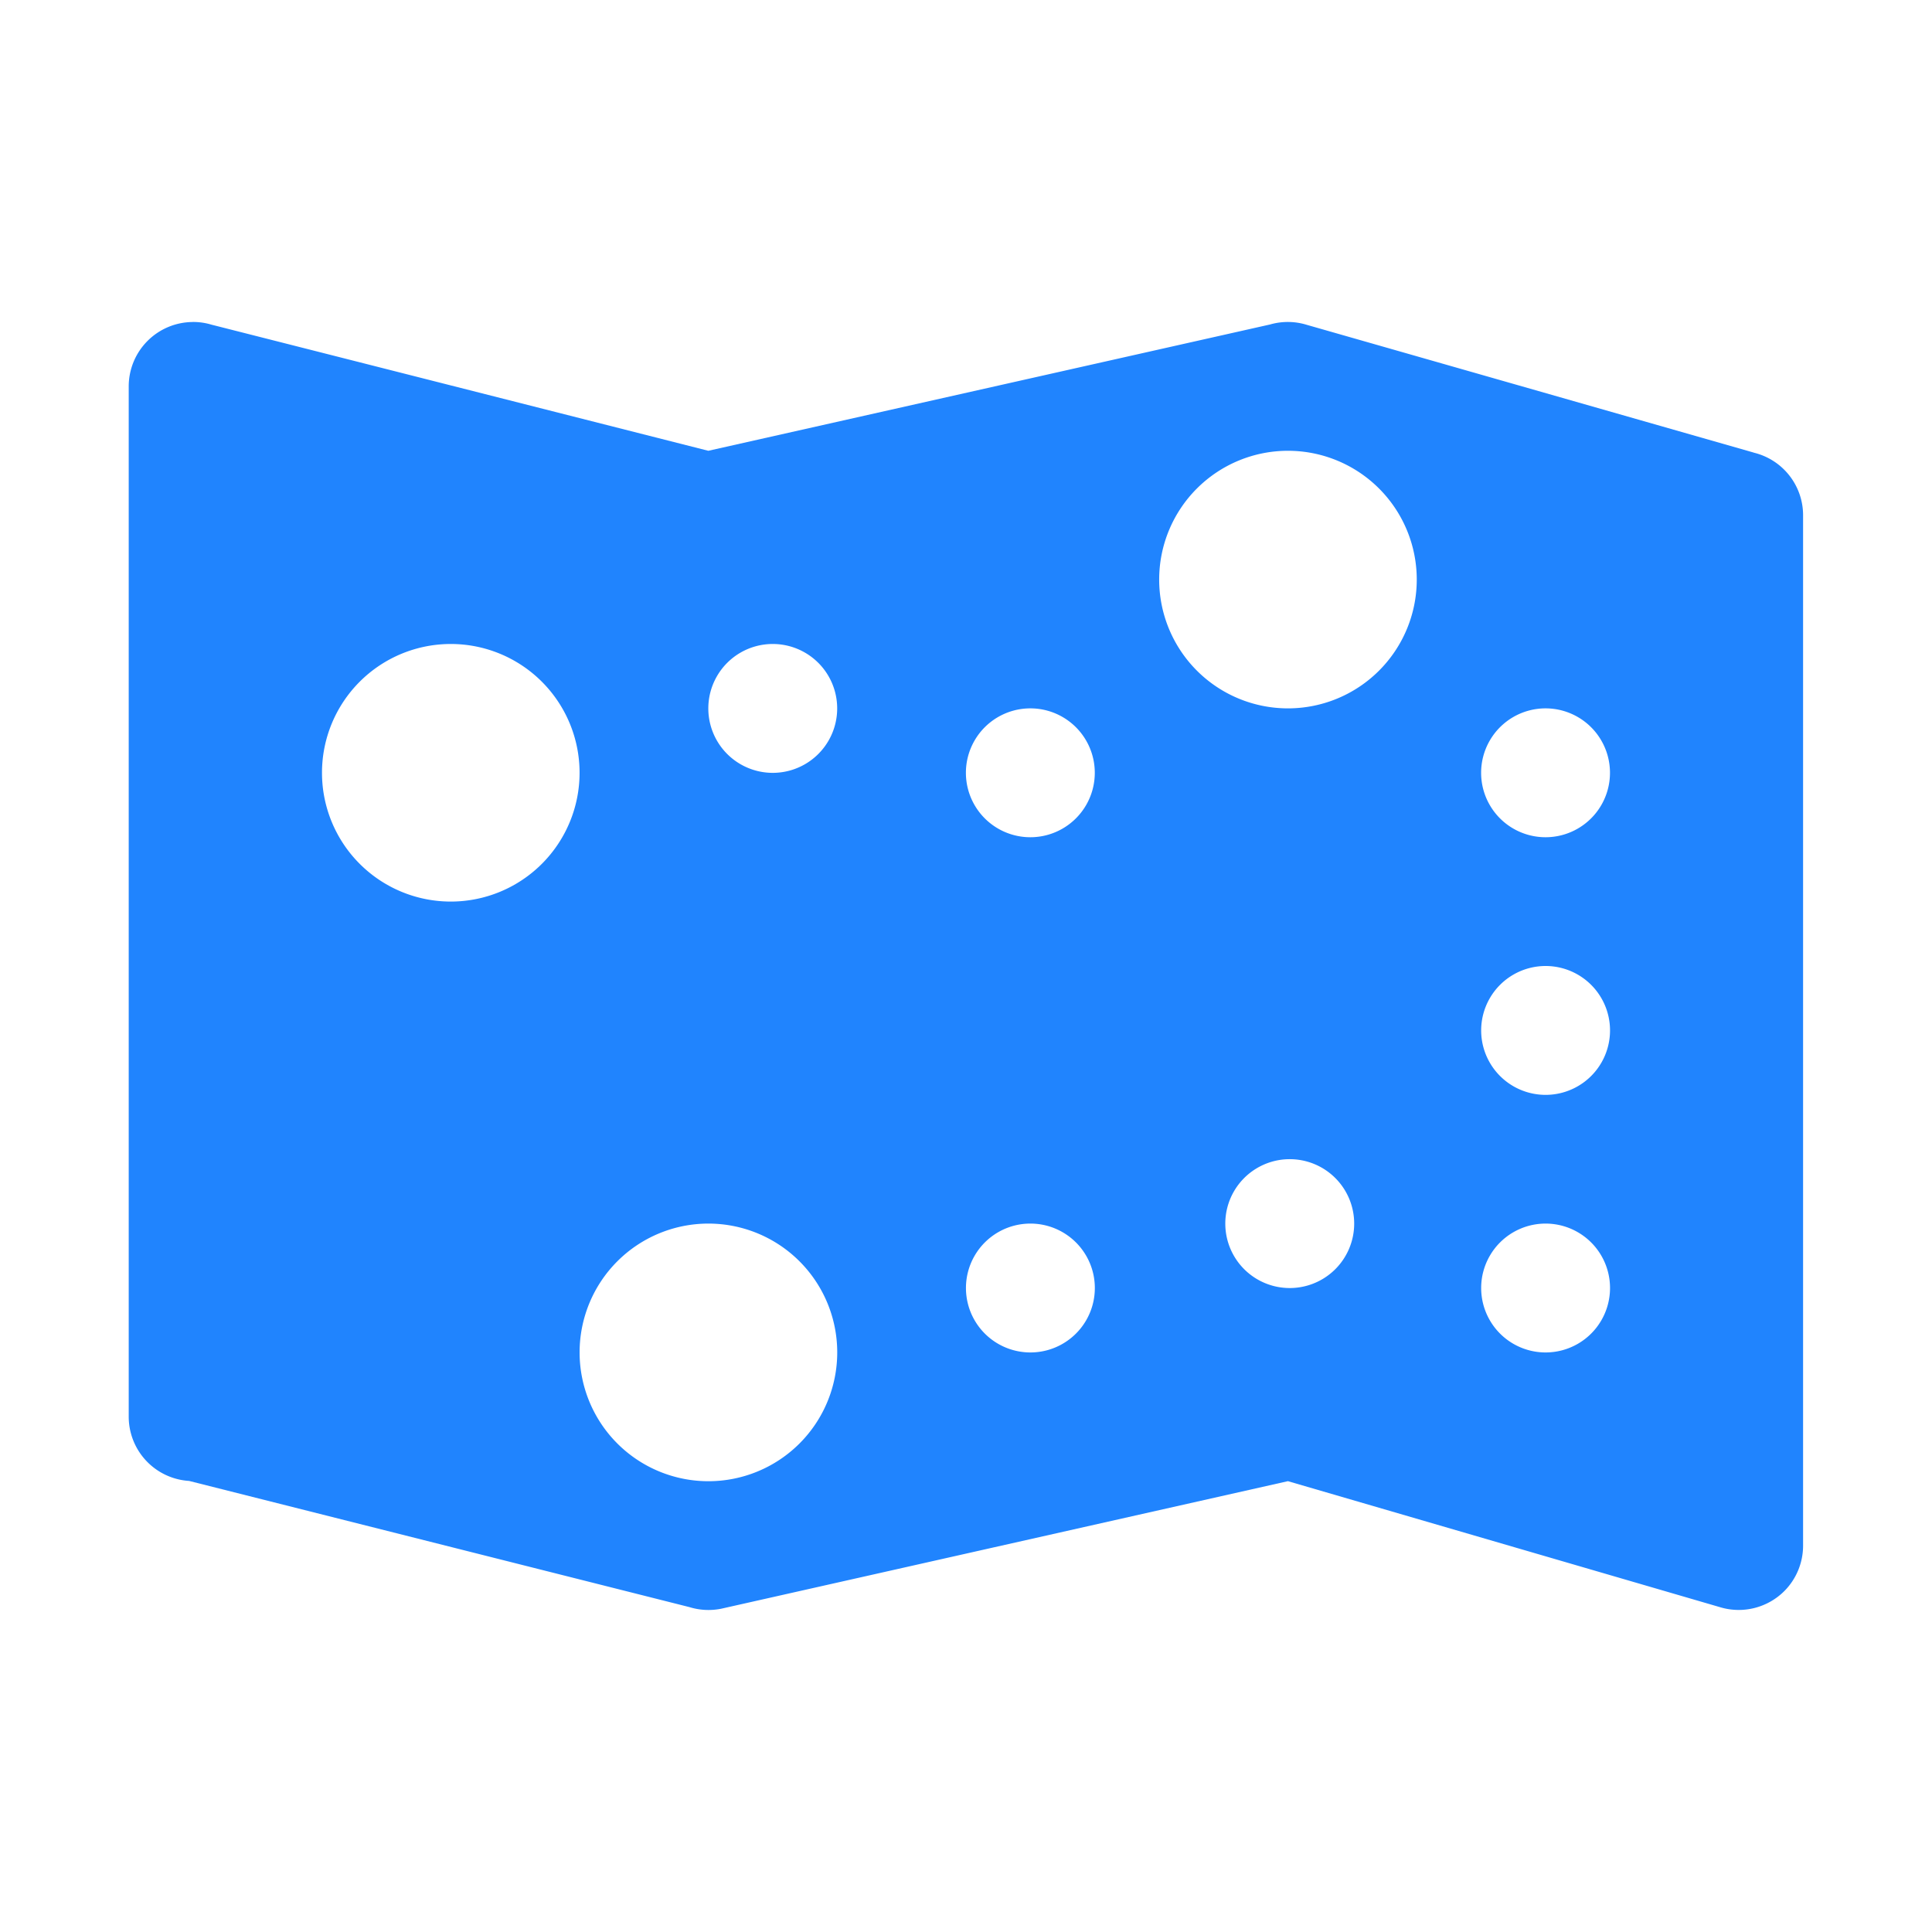 <svg width="40" height="40" fill="none" xmlns="http://www.w3.org/2000/svg"><path d="M4 6.667A1.333 1.333 0 0 0 2.665 8v21.333a1.333 1.333 0 0 0 1.25 1.328l10.357 2.612.01.003a1.335 1.335 0 0 0 .633.034h.003l11.747-2.644 8.94 2.607.016.005a1.337 1.337 0 0 0 1.32-.335c.25-.25.39-.59.39-.943V10.666a1.333 1.333 0 0 0-1.02-1.294l-.003-.002-9.25-2.644a1.333 1.333 0 0 0-.763-.008l-11.63 2.615-10.27-2.607h-.003c-.128-.04-.26-.06-.394-.06zm22.666 2.666a2.666 2.666 0 1 1 0 5.333 2.666 2.666 0 1 1 0-5.333zm-17.333 4a2.666 2.666 0 1 1 0 5.333 2.666 2.666 0 1 1 0-5.333zm6.666 0a1.334 1.334 0 1 1 0 2.668 1.334 1.334 0 0 1 0-2.668zm5.334 1.333a1.334 1.334 0 1 1-.001 2.668 1.334 1.334 0 0 1 0-2.668zm10.666 0a1.334 1.334 0 1 1 0 2.668 1.334 1.334 0 0 1 0-2.668zM32 20a1.334 1.334 0 1 1 0 2.668A1.334 1.334 0 0 1 32 20zm-5.333 4a1.334 1.334 0 1 1-.001 2.667 1.334 1.334 0 0 1 0-2.667zm-12 1.333a2.666 2.666 0 1 1 0 5.334 2.666 2.666 0 1 1 0-5.334zm6.667 0a1.334 1.334 0 1 1-.001 2.668 1.334 1.334 0 0 1 0-2.668zm10.666 0a1.334 1.334 0 1 1 0 2.668 1.334 1.334 0 0 1 0-2.668z" fill="#2084FE"/></svg>